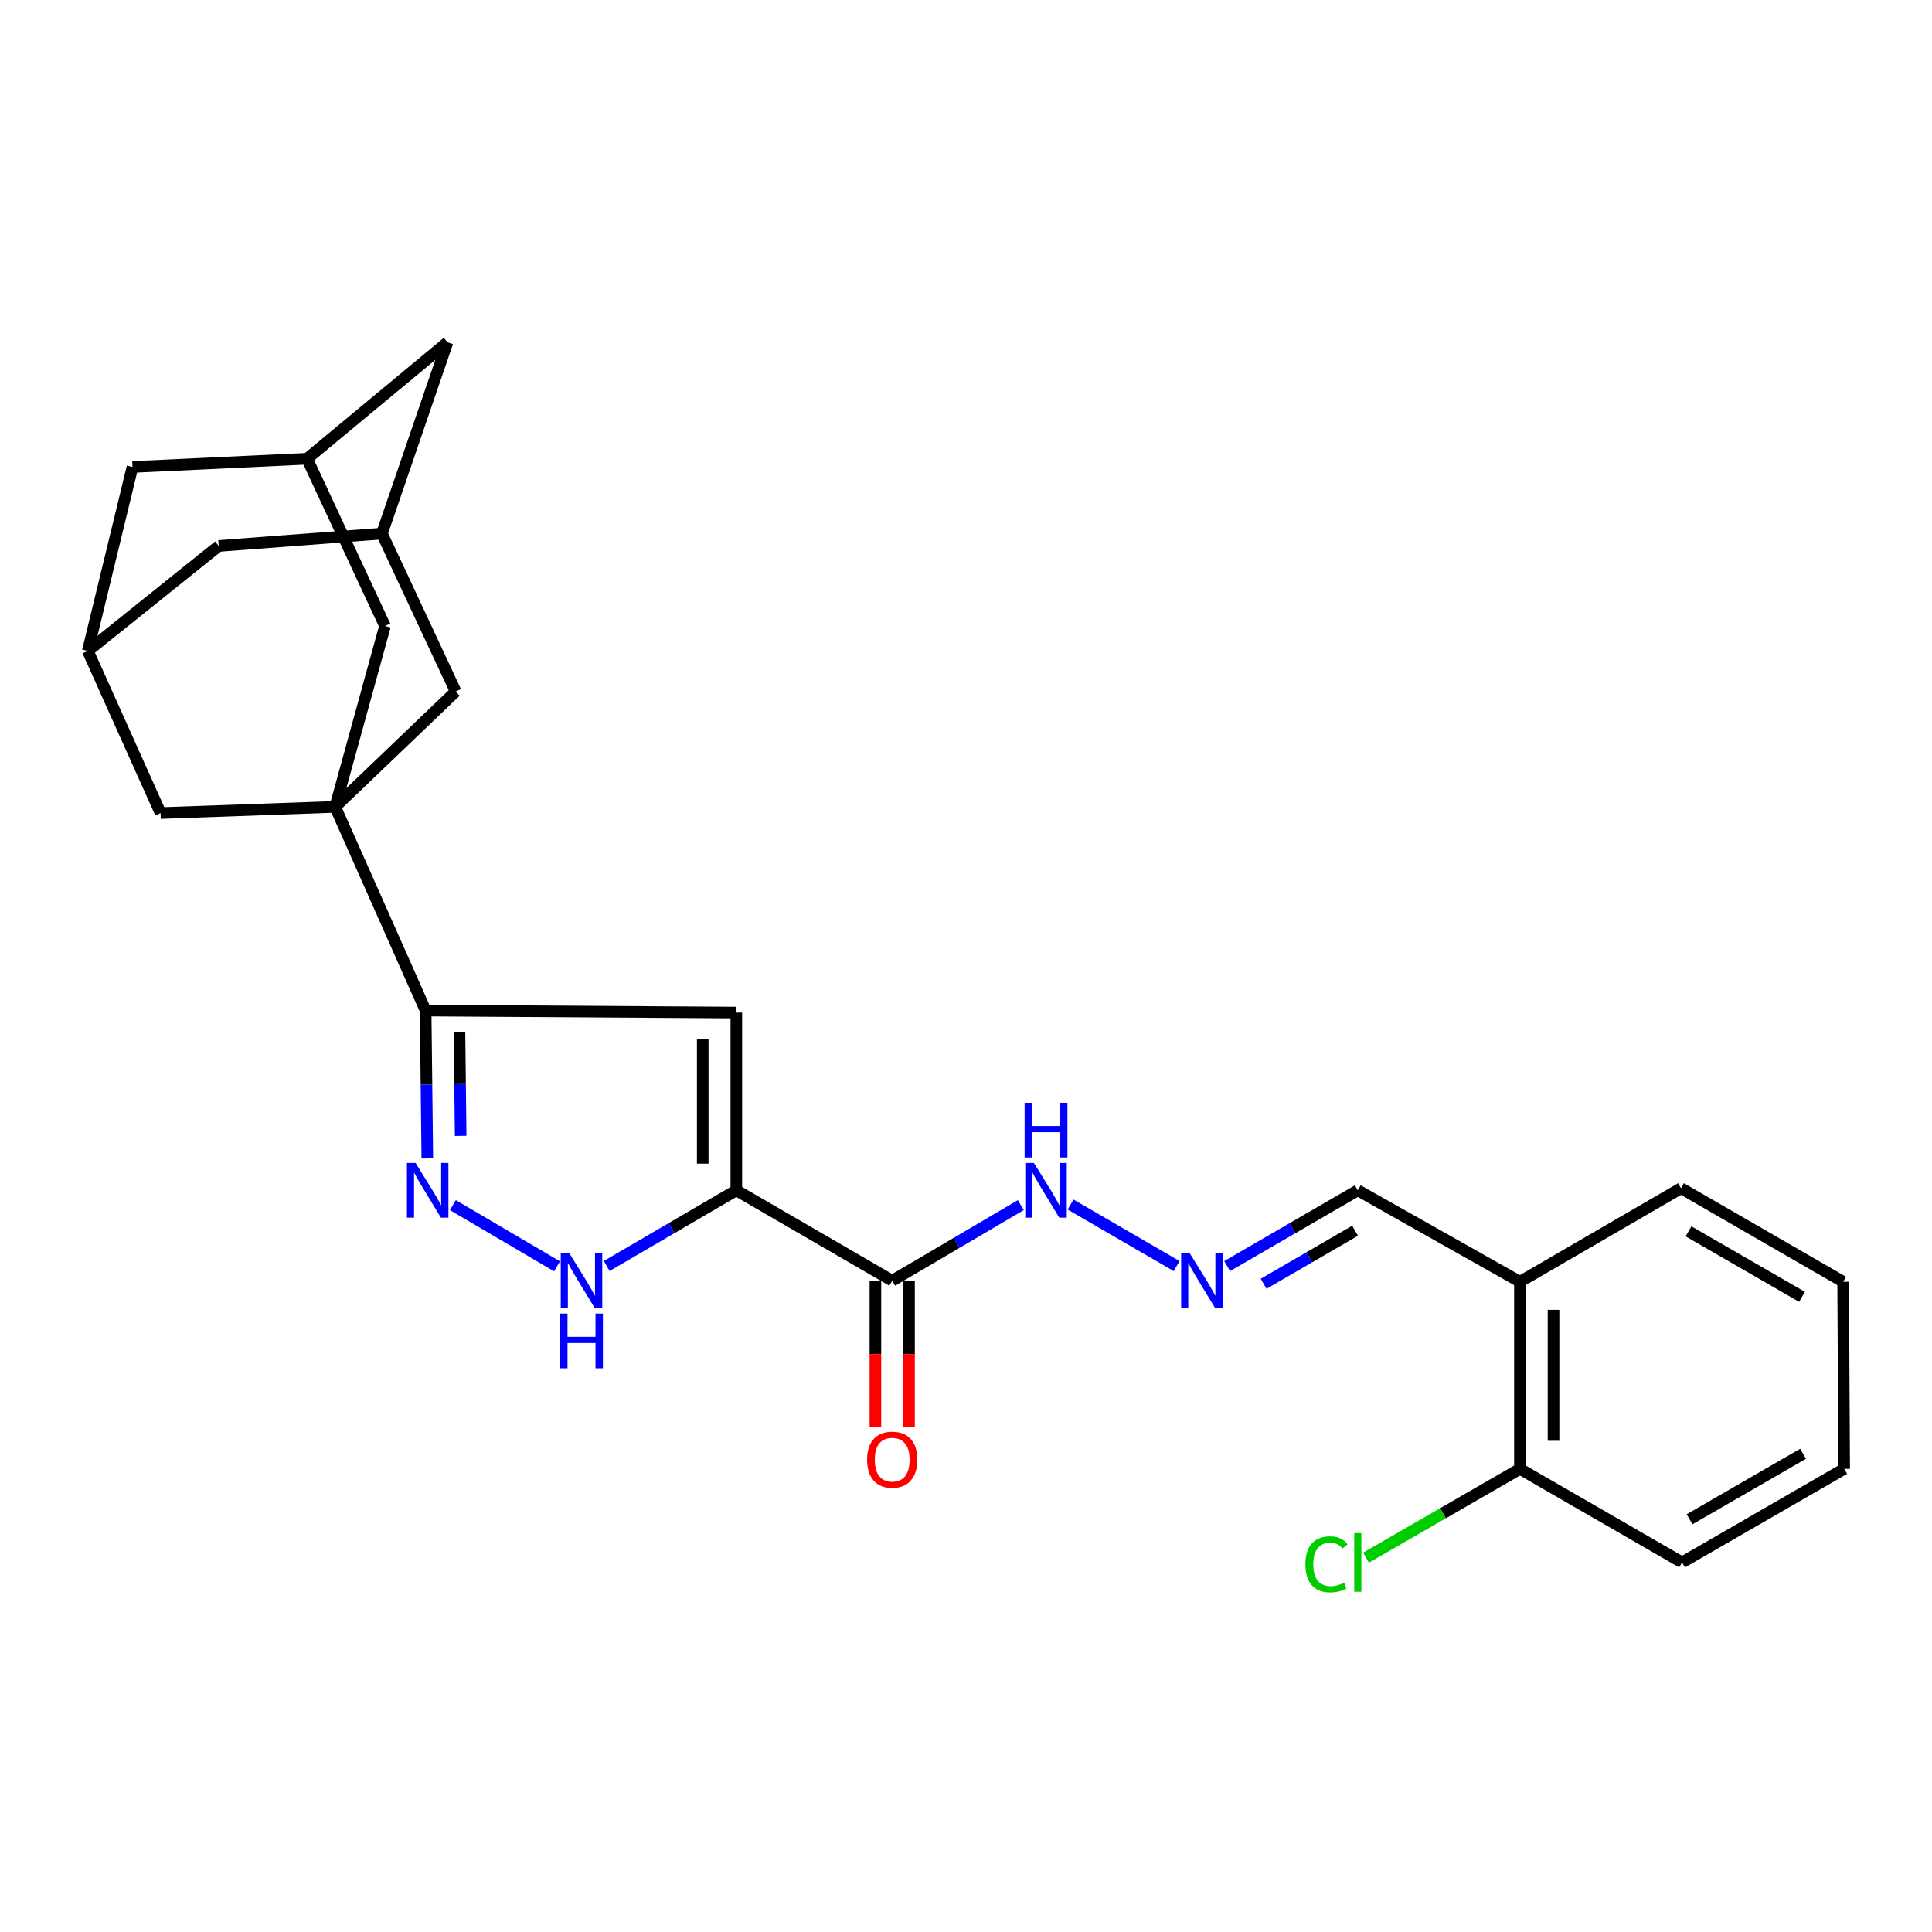 <?xml version='1.0' encoding='iso-8859-1'?>
<svg version='1.1' baseProfile='full'
              xmlns='http://www.w3.org/2000/svg'
                      xmlns:rdkit='http://www.rdkit.org/xml'
                      xmlns:xlink='http://www.w3.org/1999/xlink'
                  xml:space='preserve'
width='1000px' height='1000px' viewBox='0 0 1000 1000'>
<!-- END OF HEADER -->
<rect style='opacity:1.0;fill:#FFFFFF;stroke:none' width='1000' height='1000' x='0' y='0'> </rect>
<path class='bond-1' d='M 381.126,616.101 L 381.126,524.102' style='fill:none;fill-rule:evenodd;stroke:#000000;stroke-width:6px;stroke-linecap:butt;stroke-linejoin:miter;stroke-opacity:1' />
<path class='bond-1' d='M 363.731,602.301 L 363.731,537.902' style='fill:none;fill-rule:evenodd;stroke:#000000;stroke-width:6px;stroke-linecap:butt;stroke-linejoin:miter;stroke-opacity:1' />
<path class='bond-4' d='M 381.126,616.101 L 347.585,635.689' style='fill:none;fill-rule:evenodd;stroke:#000000;stroke-width:6px;stroke-linecap:butt;stroke-linejoin:miter;stroke-opacity:1' />
<path class='bond-4' d='M 347.585,635.689 L 314.044,655.276' style='fill:none;fill-rule:evenodd;stroke:#0000FF;stroke-width:6px;stroke-linecap:butt;stroke-linejoin:miter;stroke-opacity:1' />
<path class='bond-5' d='M 381.126,616.101 L 461.809,662.903' style='fill:none;fill-rule:evenodd;stroke:#000000;stroke-width:6px;stroke-linecap:butt;stroke-linejoin:miter;stroke-opacity:1' />
<path class='bond-0' d='M 173.5,417.627 L 220.301,523.068' style='fill:none;fill-rule:evenodd;stroke:#000000;stroke-width:6px;stroke-linecap:butt;stroke-linejoin:miter;stroke-opacity:1' />
<path class='bond-6' d='M 173.5,417.627 L 199.292,324.004' style='fill:none;fill-rule:evenodd;stroke:#000000;stroke-width:6px;stroke-linecap:butt;stroke-linejoin:miter;stroke-opacity:1' />
<path class='bond-7' d='M 173.5,417.627 L 235.87,357.924' style='fill:none;fill-rule:evenodd;stroke:#000000;stroke-width:6px;stroke-linecap:butt;stroke-linejoin:miter;stroke-opacity:1' />
<path class='bond-8' d='M 173.5,417.627 L 83.114,420.845' style='fill:none;fill-rule:evenodd;stroke:#000000;stroke-width:6px;stroke-linecap:butt;stroke-linejoin:miter;stroke-opacity:1' />
<path class='bond-2' d='M 381.126,524.102 L 220.301,523.068' style='fill:none;fill-rule:evenodd;stroke:#000000;stroke-width:6px;stroke-linecap:butt;stroke-linejoin:miter;stroke-opacity:1' />
<path class='bond-26' d='M 220.301,523.068 L 220.739,561.342' style='fill:none;fill-rule:evenodd;stroke:#000000;stroke-width:6px;stroke-linecap:butt;stroke-linejoin:miter;stroke-opacity:1' />
<path class='bond-26' d='M 220.739,561.342 L 221.176,599.615' style='fill:none;fill-rule:evenodd;stroke:#0000FF;stroke-width:6px;stroke-linecap:butt;stroke-linejoin:miter;stroke-opacity:1' />
<path class='bond-26' d='M 237.826,534.351 L 238.132,561.143' style='fill:none;fill-rule:evenodd;stroke:#000000;stroke-width:6px;stroke-linecap:butt;stroke-linejoin:miter;stroke-opacity:1' />
<path class='bond-26' d='M 238.132,561.143 L 238.438,587.934' style='fill:none;fill-rule:evenodd;stroke:#0000FF;stroke-width:6px;stroke-linecap:butt;stroke-linejoin:miter;stroke-opacity:1' />
<path class='bond-3' d='M 234.413,623.772 L 288.314,655.455' style='fill:none;fill-rule:evenodd;stroke:#0000FF;stroke-width:6px;stroke-linecap:butt;stroke-linejoin:miter;stroke-opacity:1' />
<path class='bond-14' d='M 461.809,662.903 L 495.089,643.338' style='fill:none;fill-rule:evenodd;stroke:#000000;stroke-width:6px;stroke-linecap:butt;stroke-linejoin:miter;stroke-opacity:1' />
<path class='bond-14' d='M 495.089,643.338 L 528.37,623.772' style='fill:none;fill-rule:evenodd;stroke:#0000FF;stroke-width:6px;stroke-linecap:butt;stroke-linejoin:miter;stroke-opacity:1' />
<path class='bond-15' d='M 453.111,662.903 L 453.111,700.852' style='fill:none;fill-rule:evenodd;stroke:#000000;stroke-width:6px;stroke-linecap:butt;stroke-linejoin:miter;stroke-opacity:1' />
<path class='bond-15' d='M 453.111,700.852 L 453.111,738.8' style='fill:none;fill-rule:evenodd;stroke:#FF0000;stroke-width:6px;stroke-linecap:butt;stroke-linejoin:miter;stroke-opacity:1' />
<path class='bond-15' d='M 470.506,662.903 L 470.506,700.852' style='fill:none;fill-rule:evenodd;stroke:#000000;stroke-width:6px;stroke-linecap:butt;stroke-linejoin:miter;stroke-opacity:1' />
<path class='bond-15' d='M 470.506,700.852 L 470.506,738.8' style='fill:none;fill-rule:evenodd;stroke:#FF0000;stroke-width:6px;stroke-linecap:butt;stroke-linejoin:miter;stroke-opacity:1' />
<path class='bond-12' d='M 199.292,324.004 L 158.956,237.445' style='fill:none;fill-rule:evenodd;stroke:#000000;stroke-width:6px;stroke-linecap:butt;stroke-linejoin:miter;stroke-opacity:1' />
<path class='bond-11' d='M 235.87,357.924 L 197.688,276.178' style='fill:none;fill-rule:evenodd;stroke:#000000;stroke-width:6px;stroke-linecap:butt;stroke-linejoin:miter;stroke-opacity:1' />
<path class='bond-10' d='M 83.114,420.845 L 45.455,336.934' style='fill:none;fill-rule:evenodd;stroke:#000000;stroke-width:6px;stroke-linecap:butt;stroke-linejoin:miter;stroke-opacity:1' />
<path class='bond-9' d='M 609.03,655.32 L 554.113,623.465' style='fill:none;fill-rule:evenodd;stroke:#0000FF;stroke-width:6px;stroke-linecap:butt;stroke-linejoin:miter;stroke-opacity:1' />
<path class='bond-17' d='M 635.174,655.321 L 668.984,635.711' style='fill:none;fill-rule:evenodd;stroke:#0000FF;stroke-width:6px;stroke-linecap:butt;stroke-linejoin:miter;stroke-opacity:1' />
<path class='bond-17' d='M 668.984,635.711 L 702.794,616.101' style='fill:none;fill-rule:evenodd;stroke:#000000;stroke-width:6px;stroke-linecap:butt;stroke-linejoin:miter;stroke-opacity:1' />
<path class='bond-17' d='M 654.044,664.485 L 677.711,650.758' style='fill:none;fill-rule:evenodd;stroke:#0000FF;stroke-width:6px;stroke-linecap:butt;stroke-linejoin:miter;stroke-opacity:1' />
<path class='bond-17' d='M 677.711,650.758 L 701.379,637.031' style='fill:none;fill-rule:evenodd;stroke:#000000;stroke-width:6px;stroke-linecap:butt;stroke-linejoin:miter;stroke-opacity:1' />
<path class='bond-18' d='M 45.455,336.934 L 68.57,241.707' style='fill:none;fill-rule:evenodd;stroke:#000000;stroke-width:6px;stroke-linecap:butt;stroke-linejoin:miter;stroke-opacity:1' />
<path class='bond-20' d='M 45.455,336.934 L 113.217,282.585' style='fill:none;fill-rule:evenodd;stroke:#000000;stroke-width:6px;stroke-linecap:butt;stroke-linejoin:miter;stroke-opacity:1' />
<path class='bond-19' d='M 197.688,276.178 L 231.608,177.172' style='fill:none;fill-rule:evenodd;stroke:#000000;stroke-width:6px;stroke-linecap:butt;stroke-linejoin:miter;stroke-opacity:1' />
<path class='bond-27' d='M 197.688,276.178 L 113.217,282.585' style='fill:none;fill-rule:evenodd;stroke:#000000;stroke-width:6px;stroke-linecap:butt;stroke-linejoin:miter;stroke-opacity:1' />
<path class='bond-28' d='M 158.956,237.445 L 68.57,241.707' style='fill:none;fill-rule:evenodd;stroke:#000000;stroke-width:6px;stroke-linecap:butt;stroke-linejoin:miter;stroke-opacity:1' />
<path class='bond-29' d='M 158.956,237.445 L 231.608,177.172' style='fill:none;fill-rule:evenodd;stroke:#000000;stroke-width:6px;stroke-linecap:butt;stroke-linejoin:miter;stroke-opacity:1' />
<path class='bond-13' d='M 786.705,663.444 L 702.794,616.101' style='fill:none;fill-rule:evenodd;stroke:#000000;stroke-width:6px;stroke-linecap:butt;stroke-linejoin:miter;stroke-opacity:1' />
<path class='bond-16' d='M 786.705,663.444 L 786.705,760.275' style='fill:none;fill-rule:evenodd;stroke:#000000;stroke-width:6px;stroke-linecap:butt;stroke-linejoin:miter;stroke-opacity:1' />
<path class='bond-16' d='M 804.1,677.969 L 804.1,745.75' style='fill:none;fill-rule:evenodd;stroke:#000000;stroke-width:6px;stroke-linecap:butt;stroke-linejoin:miter;stroke-opacity:1' />
<path class='bond-22' d='M 786.705,663.444 L 870.084,615.019' style='fill:none;fill-rule:evenodd;stroke:#000000;stroke-width:6px;stroke-linecap:butt;stroke-linejoin:miter;stroke-opacity:1' />
<path class='bond-21' d='M 786.705,760.275 L 746.881,783.258' style='fill:none;fill-rule:evenodd;stroke:#000000;stroke-width:6px;stroke-linecap:butt;stroke-linejoin:miter;stroke-opacity:1' />
<path class='bond-21' d='M 746.881,783.258 L 707.056,806.241' style='fill:none;fill-rule:evenodd;stroke:#00CC00;stroke-width:6px;stroke-linecap:butt;stroke-linejoin:miter;stroke-opacity:1' />
<path class='bond-23' d='M 786.705,760.275 L 870.625,808.7' style='fill:none;fill-rule:evenodd;stroke:#000000;stroke-width:6px;stroke-linecap:butt;stroke-linejoin:miter;stroke-opacity:1' />
<path class='bond-24' d='M 870.084,615.019 L 954.004,663.444' style='fill:none;fill-rule:evenodd;stroke:#000000;stroke-width:6px;stroke-linecap:butt;stroke-linejoin:miter;stroke-opacity:1' />
<path class='bond-24' d='M 873.978,637.349 L 932.722,671.247' style='fill:none;fill-rule:evenodd;stroke:#000000;stroke-width:6px;stroke-linecap:butt;stroke-linejoin:miter;stroke-opacity:1' />
<path class='bond-30' d='M 870.625,808.7 L 954.545,760.275' style='fill:none;fill-rule:evenodd;stroke:#000000;stroke-width:6px;stroke-linecap:butt;stroke-linejoin:miter;stroke-opacity:1' />
<path class='bond-30' d='M 874.519,786.37 L 933.264,752.473' style='fill:none;fill-rule:evenodd;stroke:#000000;stroke-width:6px;stroke-linecap:butt;stroke-linejoin:miter;stroke-opacity:1' />
<path class='bond-25' d='M 954.004,663.444 L 954.545,760.275' style='fill:none;fill-rule:evenodd;stroke:#000000;stroke-width:6px;stroke-linecap:butt;stroke-linejoin:miter;stroke-opacity:1' />
<path  class='atom-4' d='M 215.104 601.941
L 224.384 616.941
Q 225.304 618.421, 226.784 621.101
Q 228.264 623.781, 228.344 623.941
L 228.344 601.941
L 232.104 601.941
L 232.104 630.261
L 228.224 630.261
L 218.264 613.861
Q 217.104 611.941, 215.864 609.741
Q 214.664 607.541, 214.304 606.861
L 214.304 630.261
L 210.624 630.261
L 210.624 601.941
L 215.104 601.941
' fill='#0000FF'/>
<path  class='atom-5' d='M 294.724 648.743
L 304.004 663.743
Q 304.924 665.223, 306.404 667.903
Q 307.884 670.583, 307.964 670.743
L 307.964 648.743
L 311.724 648.743
L 311.724 677.063
L 307.844 677.063
L 297.884 660.663
Q 296.724 658.743, 295.484 656.543
Q 294.284 654.343, 293.924 653.663
L 293.924 677.063
L 290.244 677.063
L 290.244 648.743
L 294.724 648.743
' fill='#0000FF'/>
<path  class='atom-5' d='M 289.904 679.895
L 293.744 679.895
L 293.744 691.935
L 308.224 691.935
L 308.224 679.895
L 312.064 679.895
L 312.064 708.215
L 308.224 708.215
L 308.224 695.135
L 293.744 695.135
L 293.744 708.215
L 289.904 708.215
L 289.904 679.895
' fill='#0000FF'/>
<path  class='atom-10' d='M 615.842 648.743
L 625.122 663.743
Q 626.042 665.223, 627.522 667.903
Q 629.002 670.583, 629.082 670.743
L 629.082 648.743
L 632.842 648.743
L 632.842 677.063
L 628.962 677.063
L 619.002 660.663
Q 617.842 658.743, 616.602 656.543
Q 615.402 654.343, 615.042 653.663
L 615.042 677.063
L 611.362 677.063
L 611.362 648.743
L 615.842 648.743
' fill='#0000FF'/>
<path  class='atom-15' d='M 535.159 601.941
L 544.439 616.941
Q 545.359 618.421, 546.839 621.101
Q 548.319 623.781, 548.399 623.941
L 548.399 601.941
L 552.159 601.941
L 552.159 630.261
L 548.279 630.261
L 538.319 613.861
Q 537.159 611.941, 535.919 609.741
Q 534.719 607.541, 534.359 606.861
L 534.359 630.261
L 530.679 630.261
L 530.679 601.941
L 535.159 601.941
' fill='#0000FF'/>
<path  class='atom-15' d='M 530.339 570.789
L 534.179 570.789
L 534.179 582.829
L 548.659 582.829
L 548.659 570.789
L 552.499 570.789
L 552.499 599.109
L 548.659 599.109
L 548.659 586.029
L 534.179 586.029
L 534.179 599.109
L 530.339 599.109
L 530.339 570.789
' fill='#0000FF'/>
<path  class='atom-16' d='M 448.809 755.514
Q 448.809 748.714, 452.169 744.914
Q 455.529 741.114, 461.809 741.114
Q 468.089 741.114, 471.449 744.914
Q 474.809 748.714, 474.809 755.514
Q 474.809 762.394, 471.409 766.314
Q 468.009 770.194, 461.809 770.194
Q 455.569 770.194, 452.169 766.314
Q 448.809 762.434, 448.809 755.514
M 461.809 766.994
Q 466.129 766.994, 468.449 764.114
Q 470.809 761.194, 470.809 755.514
Q 470.809 749.954, 468.449 747.154
Q 466.129 744.314, 461.809 744.314
Q 457.489 744.314, 455.129 747.114
Q 452.809 749.914, 452.809 755.514
Q 452.809 761.234, 455.129 764.114
Q 457.489 766.994, 461.809 766.994
' fill='#FF0000'/>
<path  class='atom-22' d='M 675.674 809.68
Q 675.674 802.64, 678.954 798.96
Q 682.274 795.24, 688.554 795.24
Q 694.394 795.24, 697.514 799.36
L 694.874 801.52
Q 692.594 798.52, 688.554 798.52
Q 684.274 798.52, 681.994 801.4
Q 679.754 804.24, 679.754 809.68
Q 679.754 815.28, 682.074 818.16
Q 684.434 821.04, 688.994 821.04
Q 692.114 821.04, 695.754 819.16
L 696.874 822.16
Q 695.394 823.12, 693.154 823.68
Q 690.914 824.24, 688.434 824.24
Q 682.274 824.24, 678.954 820.48
Q 675.674 816.72, 675.674 809.68
' fill='#00CC00'/>
<path  class='atom-22' d='M 700.954 793.52
L 704.634 793.52
L 704.634 823.88
L 700.954 823.88
L 700.954 793.52
' fill='#00CC00'/>
</svg>
